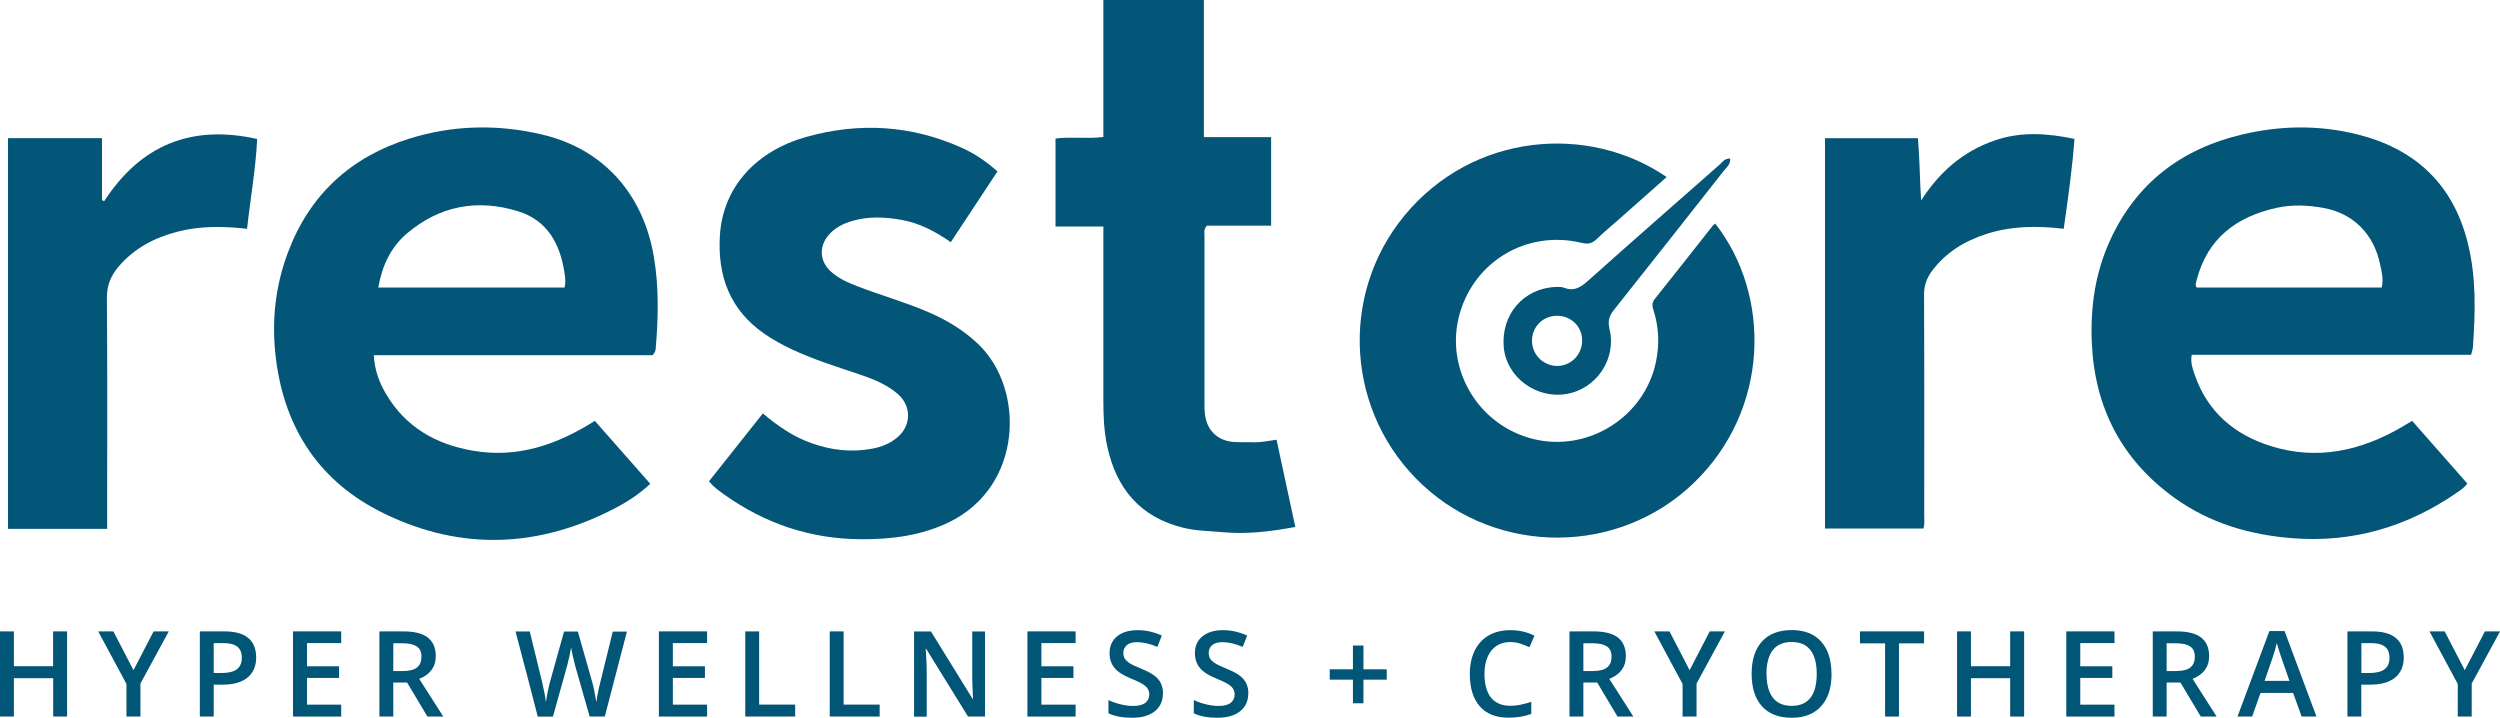 <?xml version="1.0" encoding="UTF-8"?> <svg xmlns="http://www.w3.org/2000/svg" id="Layer_1" data-name="Layer 1" viewBox="0 0 290 83.25"><defs><style> .cls-1 { fill: #015577; } .cls-2 { fill: #035678; } </style></defs><path class="cls-2" d="M75.68,41.2h-32.32c.09,1.71.63,3.18,1.45,4.55,2.28,3.84,5.8,5.81,10.09,6.54,5.12.87,9.68-.67,14.1-3.47,2.12,2.41,4.26,4.84,6.43,7.3-1.25,1.17-2.57,2.04-3.98,2.78-8.86,4.65-17.91,5.05-26.91.66-7.4-3.6-11.51-9.75-12.53-17.93-.53-4.23-.11-8.38,1.4-12.37,2.51-6.67,7.27-11.05,14.05-13.17,5.07-1.59,10.24-1.7,15.4-.49,7.1,1.66,11.75,6.86,12.99,14.2.6,3.55.51,7.1.21,10.65-.02.21-.06.42-.35.74ZM65.49,33.36c.15-.59.08-1.1.01-1.59-.49-3.41-1.95-6.21-5.45-7.28-4.68-1.42-9.03-.63-12.81,2.56-1.92,1.62-2.92,3.79-3.36,6.3h21.61Z"></path><path class="cls-2" d="M286.62,41.16h-32.38c-.17.88.11,1.63.36,2.35,1.49,4.29,4.6,6.92,8.83,8.24,5.39,1.68,10.42.55,15.19-2.22.18-.11.36-.22.54-.33.18-.11.36-.21.65-.38,2.11,2.4,4.23,4.81,6.4,7.27-.31.45-.73.72-1.13,1-5.78,4.01-12.13,5.9-19.19,5.34-4.95-.39-9.56-1.75-13.61-4.65-6.16-4.42-9.31-10.5-9.63-18.05-.18-4.11.4-8.11,2.13-11.88,3.05-6.64,8.29-10.59,15.31-12.25,4.43-1.05,8.91-1.12,13.33-.02,6.69,1.66,11.11,5.73,12.83,12.55,1.01,4.01.89,8.06.61,12.12-.02.29-.13.56-.22.92ZM276.28,33.36c.22-.97,0-1.86-.2-2.75-.73-3.48-3.13-5.86-6.51-6.48-1.83-.34-3.66-.42-5.49-.02-4.69,1.04-8.04,3.57-9.28,8.42-.07.27-.19.55.02.82h21.45Z"></path><path class="cls-2" d="M193.32,20.55c-1.99,1.76-3.86,3.42-5.74,5.08-.79.69-1.6,1.36-2.35,2.09-.53.51-1,.64-1.77.45-6.27-1.51-12.38,2.07-14.13,8.2-1.81,6.33,2.1,12.98,8.55,14.56,6.36,1.55,12.88-2.56,14.21-8.95.43-2.06.34-4.09-.31-6.07-.16-.49-.14-.83.19-1.25,2.25-2.81,4.48-5.65,6.71-8.48.08-.1.19-.16.28-.25,6.48,8.24,6.42,21.58-2.55,30.16-8.67,8.29-22.55,8.38-31.37.18-8.86-8.22-9.8-21.96-2.11-31.28,7.95-9.62,21.35-10.65,30.39-4.46Z"></path><path class="cls-2" d="M115.71,19.88c-1.83,2.77-3.6,5.45-5.42,8.21-1.79-1.24-3.62-2.21-5.7-2.58-1.91-.34-3.83-.44-5.73.12-1.06.31-2.03.8-2.76,1.66-1.11,1.3-1.02,2.99.23,4.16.91.85,2.02,1.33,3.16,1.77,2.73,1.05,5.56,1.84,8.25,3.01,2.13.92,4.08,2.09,5.77,3.72,5.39,5.17,5.19,16.48-3.47,20.65-3.21,1.54-6.64,1.97-10.15,1.95-5.88-.02-11.19-1.82-15.96-5.24-.58-.41-1.16-.83-1.69-1.48,2.07-2.61,4.15-5.22,6.25-7.87,1.75,1.47,3.54,2.7,5.62,3.44,2.3.82,4.63,1.1,7.04.65,1.09-.2,2.1-.6,2.95-1.32,1.63-1.38,1.65-3.63.04-5.03-1.26-1.09-2.77-1.7-4.32-2.23-2.69-.91-5.41-1.74-7.99-2.96-1.1-.52-2.16-1.1-3.16-1.79-4.01-2.78-5.46-6.72-5.16-11.44.36-5.66,4.3-9.79,9.99-11.39,6.14-1.73,12.18-1.38,18.04,1.24,1.49.67,2.85,1.58,4.18,2.77Z"></path><path class="cls-2" d="M150.23,61.13c-2.93.55-5.67.86-8.44.6-1.5-.14-3.02-.14-4.49-.5-5.04-1.22-7.82-4.57-8.87-9.5-.37-1.73-.44-3.49-.44-5.25,0-6.25,0-12.5,0-18.74,0-.45,0-.9,0-1.46h-5.55v-10.21c1.79-.24,3.63.06,5.55-.18V0h11.66v15.91h7.8v10.27h-7.45c-.41.45-.28.84-.28,1.21,0,6.46,0,12.92,0,19.37,0,.42,0,.84.05,1.26.21,1.9,1.48,3.13,3.39,3.25.79.05,1.59.01,2.39.03.8.02,1.58-.17,2.53-.29.72,3.34,1.43,6.67,2.18,10.13Z"></path><path class="cls-2" d="M12.42,61.35H.93V16.02h10.9v7.2l.26.11c4.22-6.49,10.08-8.92,17.74-7.21-.16,3.48-.79,6.92-1.17,10.42-2.8-.31-5.47-.34-8.09.34-2.65.69-4.99,1.91-6.8,4.03-.89,1.04-1.38,2.17-1.37,3.64.07,8.46.03,16.93.03,25.4v1.41Z"></path><path class="cls-2" d="M211.71,16.03h10.77c.21,2.4.21,4.8.37,7.23,2.11-3.31,4.89-5.73,8.6-6.99,3-1.02,6.02-.82,9.19-.16-.26,3.49-.75,6.94-1.25,10.43-3.1-.37-6.06-.33-8.94.59-2.53.81-4.72,2.13-6.34,4.3-.61.83-.93,1.7-.92,2.78.04,8.55.02,17.1.02,25.66,0,.45.08.92-.1,1.44h-11.41V16.03Z"></path><path class="cls-2" d="M200.7,18.38c.05.73-.45,1.06-.76,1.46-4.22,5.37-8.45,10.73-12.7,16.08-.55.69-.77,1.27-.54,2.24.86,3.5-1.55,6.99-5.04,7.55-3.5.56-6.89-1.97-7.22-5.38-.36-3.8,2.27-6.89,6.01-7.04.33-.01.7-.03.99.09,1.2.47,1.98-.1,2.84-.87,5.03-4.5,10.11-8.94,15.18-13.4.33-.29.57-.74,1.24-.72ZM183.53,39.49c-.01-1.61-1.26-2.84-2.88-2.86-1.67-.01-2.95,1.27-2.94,2.93.02,1.58,1.31,2.87,2.89,2.89,1.63.02,2.94-1.32,2.93-2.96Z"></path><g><path class="cls-1" d="M7.79,83.12h-1.62v-4.45H1.61v4.45H0v-9.88h1.61v4.04h4.55v-4.04h1.62v9.88Z"></path><path class="cls-1" d="M15.48,77.75l2.34-4.51h1.76l-3.29,6.05v3.83h-1.62v-3.78l-3.28-6.1h1.76l2.34,4.51Z"></path><path class="cls-1" d="M29.72,76.23c0,1.03-.34,1.82-1.01,2.37s-1.64.82-2.89.82h-1.03v3.7h-1.61v-9.88h2.84c1.23,0,2.16.25,2.77.76.61.5.92,1.25.92,2.23ZM24.79,78.07h.86c.83,0,1.44-.14,1.82-.43.39-.29.58-.74.58-1.35,0-.57-.17-.99-.52-1.27-.35-.28-.89-.42-1.62-.42h-1.12v3.47Z"></path><path class="cls-1" d="M39.58,83.12h-5.59v-9.88h5.59v1.36h-3.97v2.69h3.72v1.35h-3.72v3.1h3.97v1.37Z"></path><path class="cls-1" d="M45.62,79.17v3.95h-1.61v-9.88h2.79c1.27,0,2.22.24,2.83.72.61.48.92,1.2.92,2.16,0,1.23-.64,2.11-1.92,2.63l2.79,4.37h-1.84l-2.36-3.95h-1.59ZM45.62,77.84h1.12c.75,0,1.3-.14,1.64-.42.34-.28.51-.69.51-1.24s-.18-.96-.55-1.2-.91-.36-1.65-.36h-1.07v3.23Z"></path><path class="cls-1" d="M70.16,83.12h-1.76l-1.68-5.89c-.07-.26-.16-.63-.27-1.11-.11-.48-.17-.82-.2-1.01-.05.29-.12.66-.22,1.12-.1.46-.19.8-.25,1.03l-1.64,5.87h-1.76l-1.28-4.95-1.3-4.93h1.65l1.41,5.76c.22.92.38,1.74.47,2.45.05-.38.12-.81.22-1.28.1-.47.19-.86.27-1.15l1.61-5.77h1.6l1.65,5.8c.16.54.32,1.34.5,2.41.07-.64.23-1.46.49-2.46l1.41-5.74h1.64l-2.57,9.88Z"></path><path class="cls-1" d="M82.02,83.12h-5.59v-9.88h5.59v1.36h-3.97v2.69h3.72v1.35h-3.72v3.1h3.97v1.37Z"></path><path class="cls-1" d="M86.45,83.12v-9.88h1.61v8.49h4.18v1.39h-5.8Z"></path><path class="cls-1" d="M96.25,83.12v-9.88h1.61v8.49h4.18v1.39h-5.8Z"></path><path class="cls-1" d="M114.27,83.12h-1.98l-4.86-7.87h-.05l.03.44c.06.84.09,1.6.09,2.3v5.14h-1.47v-9.88h1.96l4.84,7.83h.04c0-.1-.03-.48-.05-1.13-.03-.65-.04-1.16-.04-1.52v-5.18h1.48v9.88Z"></path><path class="cls-1" d="M124.77,83.12h-5.59v-9.88h5.59v1.36h-3.97v2.69h3.72v1.35h-3.72v3.1h3.97v1.37Z"></path><path class="cls-1" d="M134.9,80.44c0,.88-.32,1.57-.95,2.07-.63.5-1.51.75-2.63.75s-2.03-.17-2.74-.52v-1.53c.45.21.93.38,1.44.5.51.12.98.18,1.42.18.64,0,1.11-.12,1.42-.36.3-.24.46-.57.46-.98,0-.37-.14-.68-.42-.94-.28-.26-.86-.56-1.73-.91-.9-.36-1.54-.78-1.91-1.25-.37-.47-.55-1.03-.55-1.69,0-.82.29-1.47.88-1.95.59-.47,1.37-.71,2.36-.71s1.89.21,2.82.62l-.51,1.32c-.88-.37-1.66-.55-2.35-.55-.52,0-.92.11-1.19.34s-.41.53-.41.9c0,.26.05.48.16.66.11.18.29.35.53.52.25.16.69.38,1.34.64.73.3,1.26.58,1.59.84.34.26.59.56.74.89.16.33.24.72.24,1.16Z"></path><path class="cls-1" d="M144.8,80.44c0,.88-.32,1.57-.95,2.07-.63.5-1.51.75-2.63.75s-2.03-.17-2.74-.52v-1.53c.45.21.93.38,1.44.5.51.12.98.18,1.42.18.64,0,1.11-.12,1.42-.36.3-.24.46-.57.46-.98,0-.37-.14-.68-.42-.94-.28-.26-.86-.56-1.73-.91-.9-.36-1.54-.78-1.91-1.25-.37-.47-.55-1.03-.55-1.69,0-.82.29-1.47.88-1.95.59-.47,1.37-.71,2.36-.71s1.89.21,2.82.62l-.51,1.32c-.88-.37-1.66-.55-2.35-.55-.52,0-.92.11-1.19.34s-.41.53-.41.9c0,.26.05.48.16.66.11.18.29.35.53.52.25.16.69.38,1.34.64.73.3,1.26.58,1.59.84.34.26.59.56.74.89.16.33.24.72.24,1.16Z"></path><path class="cls-1" d="M156.94,78.84h-2.69v-1.2h2.69v-2.76h1.22v2.76h2.7v1.2h-2.7v2.74h-1.22v-2.74Z"></path><path class="cls-1" d="M175.19,74.48c-.93,0-1.66.33-2.19.99-.53.66-.8,1.57-.8,2.72s.26,2.13.77,2.75c.51.62,1.25.93,2.22.93.42,0,.82-.04,1.22-.13.39-.08.8-.19,1.22-.32v1.39c-.77.29-1.65.44-2.64.44-1.45,0-2.56-.44-3.33-1.31-.77-.88-1.16-2.13-1.16-3.76,0-1.03.19-1.93.56-2.7.38-.77.92-1.36,1.63-1.77.71-.41,1.55-.61,2.51-.61,1.01,0,1.94.21,2.8.64l-.58,1.34c-.33-.16-.69-.3-1.06-.42-.37-.12-.76-.18-1.17-.18Z"></path><path class="cls-1" d="M183.67,79.17v3.95h-1.61v-9.88h2.79c1.27,0,2.22.24,2.83.72.61.48.92,1.2.92,2.16,0,1.23-.64,2.11-1.92,2.63l2.79,4.37h-1.84l-2.36-3.95h-1.59ZM183.67,77.84h1.12c.75,0,1.3-.14,1.64-.42.34-.28.51-.69.51-1.24s-.18-.96-.55-1.2-.91-.36-1.65-.36h-1.07v3.23Z"></path><path class="cls-1" d="M195.99,77.75l2.34-4.51h1.76l-3.29,6.05v3.83h-1.62v-3.78l-3.28-6.1h1.76l2.34,4.51Z"></path><path class="cls-1" d="M212.46,78.17c0,1.61-.4,2.86-1.21,3.75-.8.89-1.94,1.34-3.42,1.34s-2.64-.44-3.44-1.33c-.8-.89-1.2-2.14-1.2-3.77s.4-2.88,1.21-3.76c.8-.87,1.95-1.31,3.44-1.31s2.6.44,3.41,1.33c.8.89,1.2,2.14,1.2,3.75ZM204.92,78.17c0,1.22.25,2.14.74,2.77.49.63,1.22.94,2.18.94s1.68-.31,2.17-.93c.49-.62.73-1.55.73-2.78s-.24-2.13-.73-2.76-1.21-.94-2.17-.94-1.7.31-2.19.94c-.49.63-.74,1.55-.74,2.76Z"></path><path class="cls-1" d="M220.29,83.12h-1.62v-8.49h-2.91v-1.39h7.43v1.39h-2.91v8.49Z"></path><path class="cls-1" d="M234.8,83.12h-1.62v-4.45h-4.55v4.45h-1.61v-9.88h1.61v4.04h4.55v-4.04h1.62v9.88Z"></path><path class="cls-1" d="M245.28,83.12h-5.59v-9.88h5.59v1.36h-3.97v2.69h3.72v1.35h-3.72v3.1h3.97v1.37Z"></path><path class="cls-1" d="M251.33,79.17v3.95h-1.61v-9.88h2.79c1.27,0,2.22.24,2.83.72.61.48.92,1.2.92,2.16,0,1.23-.64,2.11-1.92,2.63l2.79,4.37h-1.84l-2.36-3.95h-1.59ZM251.33,77.84h1.12c.75,0,1.3-.14,1.64-.42.34-.28.51-.69.51-1.24s-.18-.96-.55-1.2-.91-.36-1.65-.36h-1.07v3.23Z"></path><path class="cls-1" d="M266.99,83.12l-.99-2.74h-3.78l-.97,2.74h-1.7l3.7-9.92h1.76l3.7,9.92h-1.72ZM265.57,78.98l-.93-2.69c-.07-.18-.16-.46-.28-.85-.12-.39-.2-.67-.25-.85-.12.55-.3,1.16-.53,1.82l-.89,2.57h2.88Z"></path><path class="cls-1" d="M278.84,76.23c0,1.03-.34,1.82-1.01,2.37s-1.64.82-2.89.82h-1.03v3.7h-1.61v-9.88h2.84c1.23,0,2.16.25,2.77.76.61.5.92,1.25.92,2.23ZM273.92,78.07h.86c.83,0,1.44-.14,1.82-.43.39-.29.58-.74.58-1.35,0-.57-.17-.99-.52-1.27-.35-.28-.89-.42-1.62-.42h-1.12v3.47Z"></path><path class="cls-1" d="M285.91,77.75l2.34-4.51h1.76l-3.29,6.05v3.83h-1.62v-3.78l-3.28-6.1h1.76l2.34,4.51Z"></path></g></svg> 